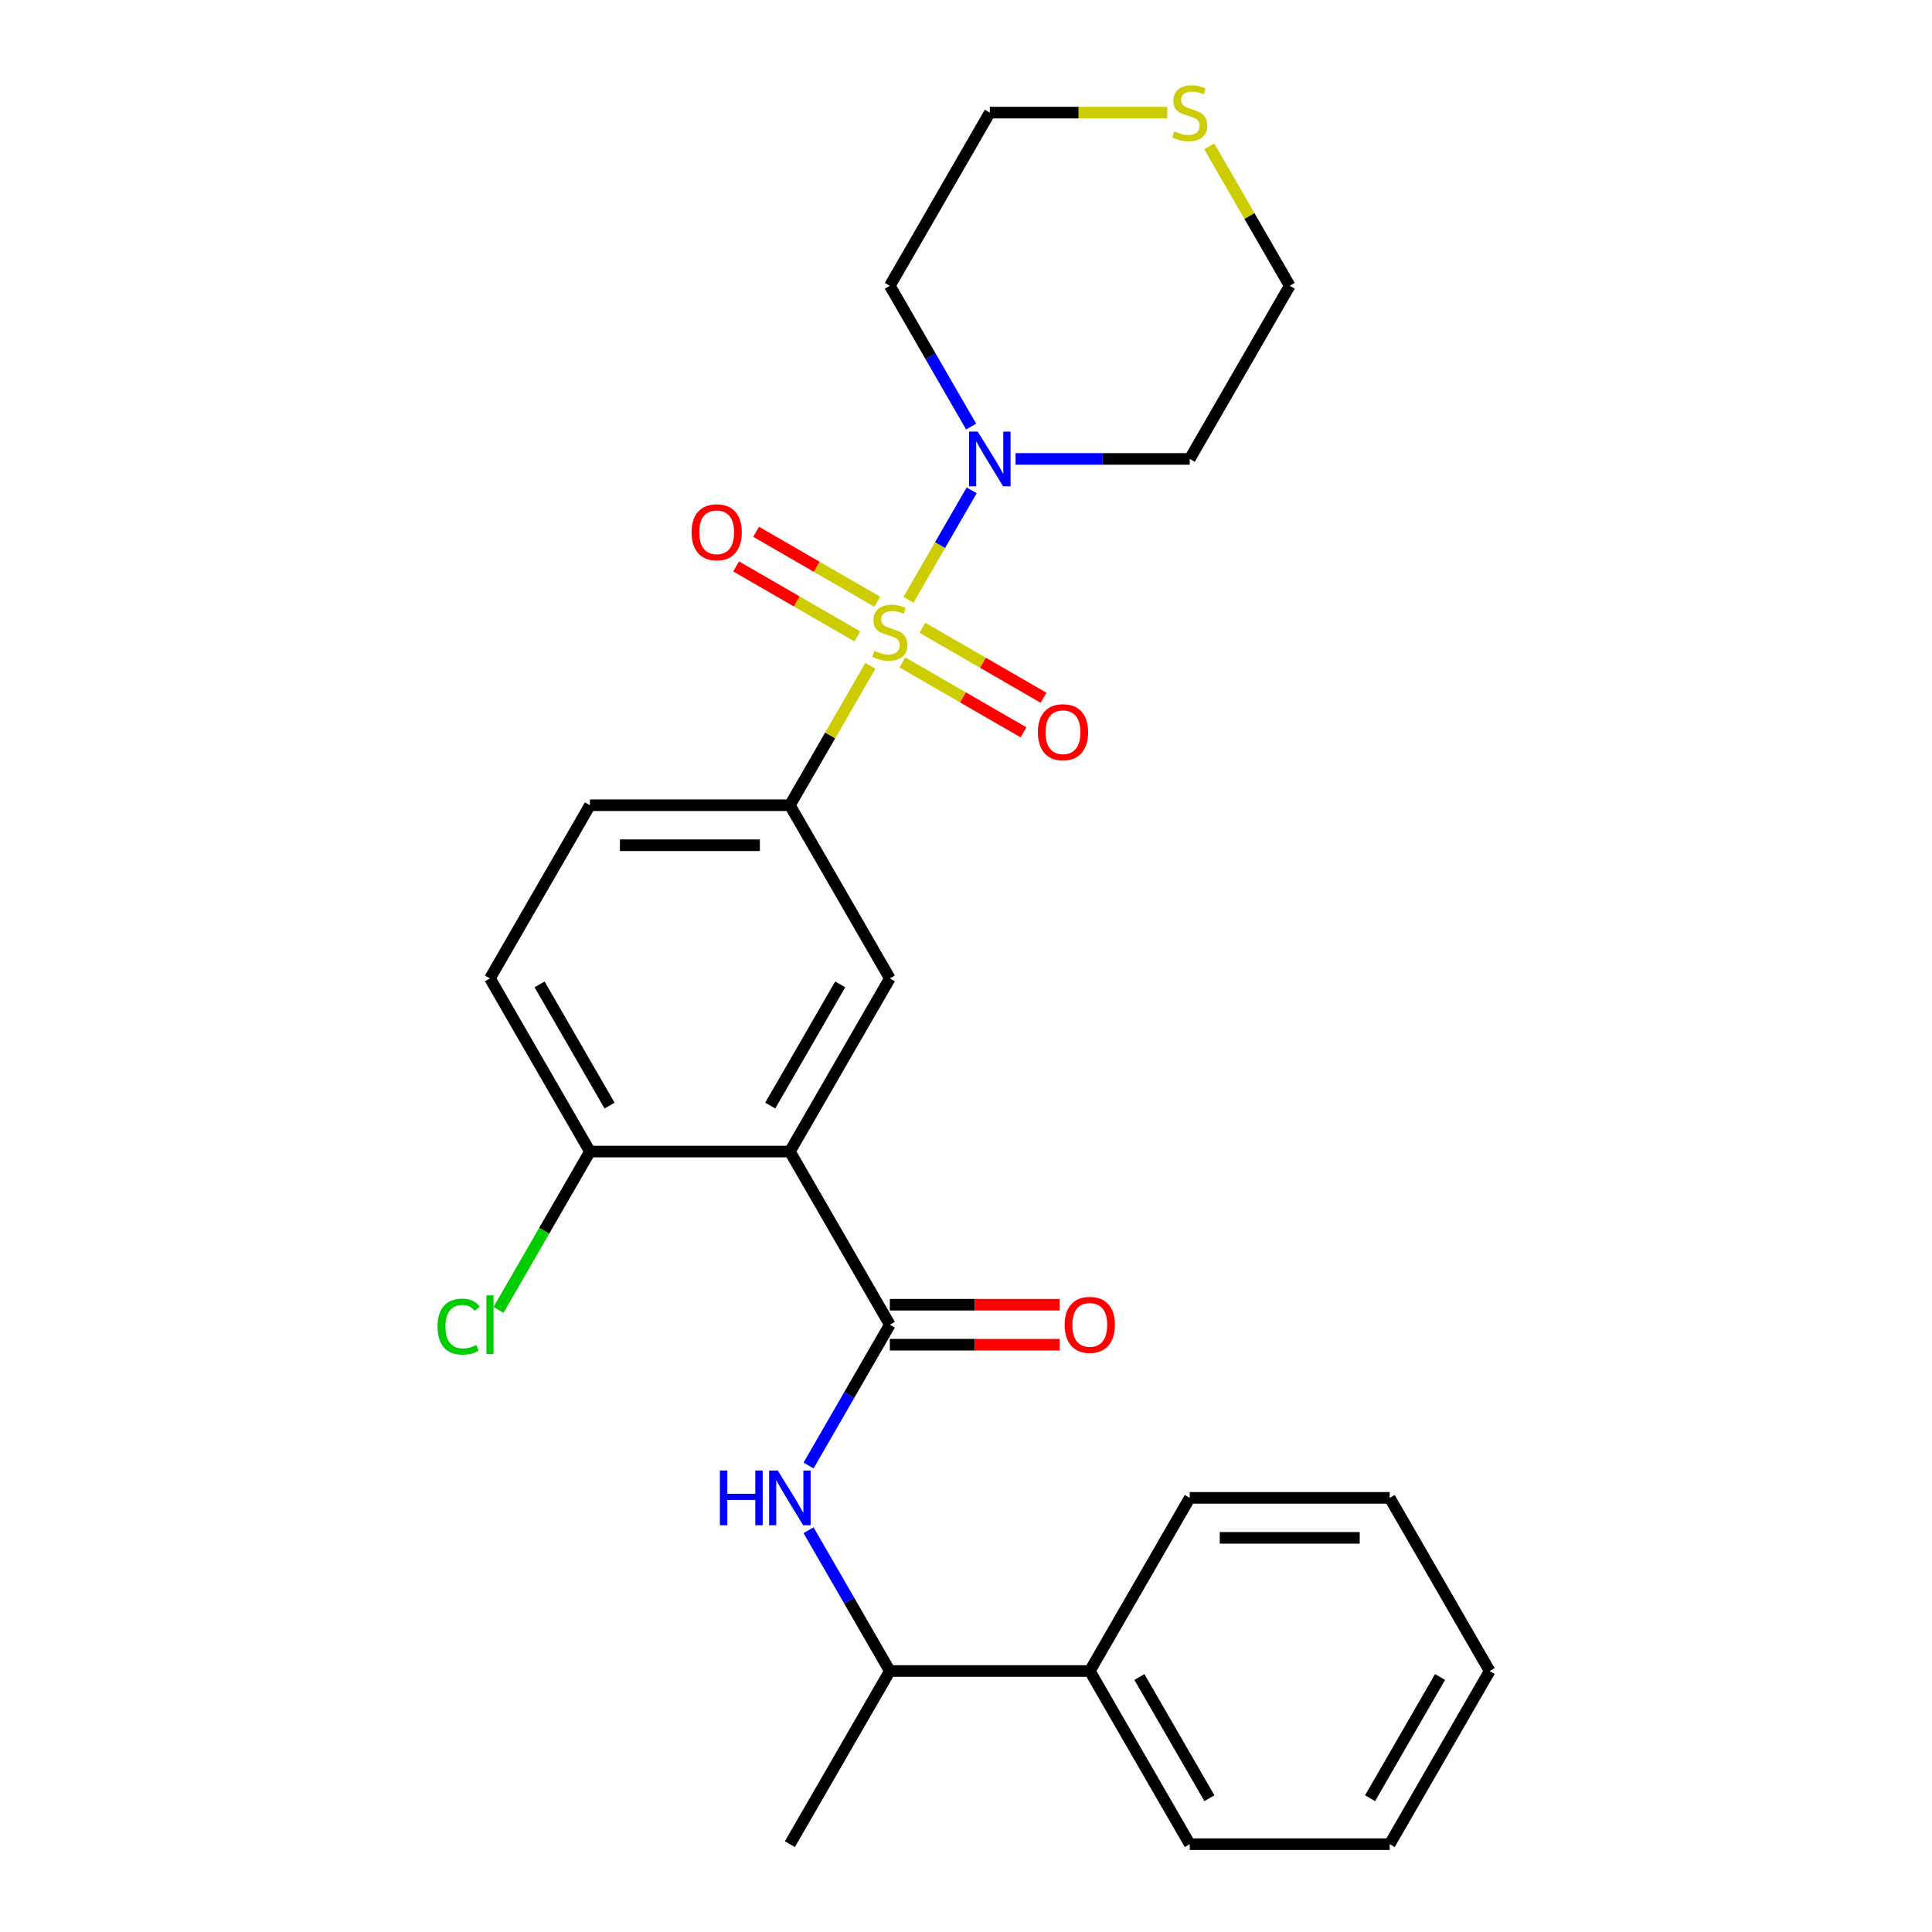 <?xml version='1.0' encoding='iso-8859-1'?>
<svg version='1.1' baseProfile='full'
              xmlns='http://www.w3.org/2000/svg'
                      xmlns:rdkit='http://www.rdkit.org/xml'
                      xmlns:xlink='http://www.w3.org/1999/xlink'
                  xml:space='preserve'
width='1000px' height='1000px' viewBox='0 0 1000 1000'>
<!-- END OF HEADER -->
<rect style='opacity:1.0;fill:#FFFFFF;stroke:none' width='1000' height='1000' x='0' y='0'> </rect>
<path class='bond-2' d='M 470.225,310.458 L 486.58,282.132' style='fill:none;fill-rule:evenodd;stroke:#CCCC00;stroke-width:6px;stroke-linecap:butt;stroke-linejoin:miter;stroke-opacity:1' />
<path class='bond-2' d='M 486.58,282.132 L 502.934,253.805' style='fill:none;fill-rule:evenodd;stroke:#0000FF;stroke-width:6px;stroke-linecap:butt;stroke-linejoin:miter;stroke-opacity:1' />
<path class='bond-3' d='M 450.495,344.633 L 429.664,380.712' style='fill:none;fill-rule:evenodd;stroke:#CCCC00;stroke-width:6px;stroke-linecap:butt;stroke-linejoin:miter;stroke-opacity:1' />
<path class='bond-3' d='M 429.664,380.712 L 408.834,416.791' style='fill:none;fill-rule:evenodd;stroke:#000000;stroke-width:6px;stroke-linecap:butt;stroke-linejoin:miter;stroke-opacity:1' />
<path class='bond-6' d='M 467.072,342.864 L 498.426,360.966' style='fill:none;fill-rule:evenodd;stroke:#CCCC00;stroke-width:6px;stroke-linecap:butt;stroke-linejoin:miter;stroke-opacity:1' />
<path class='bond-6' d='M 498.426,360.966 L 529.78,379.069' style='fill:none;fill-rule:evenodd;stroke:#FF0000;stroke-width:6px;stroke-linecap:butt;stroke-linejoin:miter;stroke-opacity:1' />
<path class='bond-6' d='M 477.421,324.939 L 508.775,343.041' style='fill:none;fill-rule:evenodd;stroke:#CCCC00;stroke-width:6px;stroke-linecap:butt;stroke-linejoin:miter;stroke-opacity:1' />
<path class='bond-6' d='M 508.775,343.041 L 540.129,361.144' style='fill:none;fill-rule:evenodd;stroke:#FF0000;stroke-width:6px;stroke-linecap:butt;stroke-linejoin:miter;stroke-opacity:1' />
<path class='bond-7' d='M 454.087,311.467 L 422.733,293.365' style='fill:none;fill-rule:evenodd;stroke:#CCCC00;stroke-width:6px;stroke-linecap:butt;stroke-linejoin:miter;stroke-opacity:1' />
<path class='bond-7' d='M 422.733,293.365 L 391.379,275.262' style='fill:none;fill-rule:evenodd;stroke:#FF0000;stroke-width:6px;stroke-linecap:butt;stroke-linejoin:miter;stroke-opacity:1' />
<path class='bond-7' d='M 443.738,329.392 L 412.384,311.29' style='fill:none;fill-rule:evenodd;stroke:#CCCC00;stroke-width:6px;stroke-linecap:butt;stroke-linejoin:miter;stroke-opacity:1' />
<path class='bond-7' d='M 412.384,311.29 L 381.03,293.188' style='fill:none;fill-rule:evenodd;stroke:#FF0000;stroke-width:6px;stroke-linecap:butt;stroke-linejoin:miter;stroke-opacity:1' />
<path class='bond-0' d='M 408.834,596.043 L 460.579,506.417' style='fill:none;fill-rule:evenodd;stroke:#000000;stroke-width:6px;stroke-linecap:butt;stroke-linejoin:miter;stroke-opacity:1' />
<path class='bond-0' d='M 398.671,572.25 L 434.892,509.512' style='fill:none;fill-rule:evenodd;stroke:#000000;stroke-width:6px;stroke-linecap:butt;stroke-linejoin:miter;stroke-opacity:1' />
<path class='bond-1' d='M 408.834,596.043 L 460.579,685.668' style='fill:none;fill-rule:evenodd;stroke:#000000;stroke-width:6px;stroke-linecap:butt;stroke-linejoin:miter;stroke-opacity:1' />
<path class='bond-27' d='M 408.834,596.043 L 305.343,596.043' style='fill:none;fill-rule:evenodd;stroke:#000000;stroke-width:6px;stroke-linecap:butt;stroke-linejoin:miter;stroke-opacity:1' />
<path class='bond-5' d='M 460.579,685.668 L 439.541,722.108' style='fill:none;fill-rule:evenodd;stroke:#000000;stroke-width:6px;stroke-linecap:butt;stroke-linejoin:miter;stroke-opacity:1' />
<path class='bond-5' d='M 439.541,722.108 L 418.503,758.547' style='fill:none;fill-rule:evenodd;stroke:#0000FF;stroke-width:6px;stroke-linecap:butt;stroke-linejoin:miter;stroke-opacity:1' />
<path class='bond-10' d='M 460.579,696.017 L 504.531,696.017' style='fill:none;fill-rule:evenodd;stroke:#000000;stroke-width:6px;stroke-linecap:butt;stroke-linejoin:miter;stroke-opacity:1' />
<path class='bond-10' d='M 504.531,696.017 L 548.483,696.017' style='fill:none;fill-rule:evenodd;stroke:#FF0000;stroke-width:6px;stroke-linecap:butt;stroke-linejoin:miter;stroke-opacity:1' />
<path class='bond-10' d='M 460.579,675.319 L 504.531,675.319' style='fill:none;fill-rule:evenodd;stroke:#000000;stroke-width:6px;stroke-linecap:butt;stroke-linejoin:miter;stroke-opacity:1' />
<path class='bond-10' d='M 504.531,675.319 L 548.483,675.319' style='fill:none;fill-rule:evenodd;stroke:#FF0000;stroke-width:6px;stroke-linecap:butt;stroke-linejoin:miter;stroke-opacity:1' />
<path class='bond-15' d='M 502.656,220.793 L 481.618,184.353' style='fill:none;fill-rule:evenodd;stroke:#0000FF;stroke-width:6px;stroke-linecap:butt;stroke-linejoin:miter;stroke-opacity:1' />
<path class='bond-15' d='M 481.618,184.353 L 460.579,147.914' style='fill:none;fill-rule:evenodd;stroke:#000000;stroke-width:6px;stroke-linecap:butt;stroke-linejoin:miter;stroke-opacity:1' />
<path class='bond-16' d='M 525.652,237.54 L 570.734,237.54' style='fill:none;fill-rule:evenodd;stroke:#0000FF;stroke-width:6px;stroke-linecap:butt;stroke-linejoin:miter;stroke-opacity:1' />
<path class='bond-16' d='M 570.734,237.54 L 615.816,237.54' style='fill:none;fill-rule:evenodd;stroke:#000000;stroke-width:6px;stroke-linecap:butt;stroke-linejoin:miter;stroke-opacity:1' />
<path class='bond-4' d='M 408.834,416.791 L 460.579,506.417' style='fill:none;fill-rule:evenodd;stroke:#000000;stroke-width:6px;stroke-linecap:butt;stroke-linejoin:miter;stroke-opacity:1' />
<path class='bond-11' d='M 408.834,416.791 L 305.343,416.791' style='fill:none;fill-rule:evenodd;stroke:#000000;stroke-width:6px;stroke-linecap:butt;stroke-linejoin:miter;stroke-opacity:1' />
<path class='bond-11' d='M 393.31,437.489 L 320.867,437.489' style='fill:none;fill-rule:evenodd;stroke:#000000;stroke-width:6px;stroke-linecap:butt;stroke-linejoin:miter;stroke-opacity:1' />
<path class='bond-9' d='M 418.503,792.041 L 439.541,828.481' style='fill:none;fill-rule:evenodd;stroke:#0000FF;stroke-width:6px;stroke-linecap:butt;stroke-linejoin:miter;stroke-opacity:1' />
<path class='bond-9' d='M 439.541,828.481 L 460.579,864.92' style='fill:none;fill-rule:evenodd;stroke:#000000;stroke-width:6px;stroke-linecap:butt;stroke-linejoin:miter;stroke-opacity:1' />
<path class='bond-8' d='M 305.343,596.043 L 253.598,506.417' style='fill:none;fill-rule:evenodd;stroke:#000000;stroke-width:6px;stroke-linecap:butt;stroke-linejoin:miter;stroke-opacity:1' />
<path class='bond-8' d='M 315.506,572.25 L 279.285,509.512' style='fill:none;fill-rule:evenodd;stroke:#000000;stroke-width:6px;stroke-linecap:butt;stroke-linejoin:miter;stroke-opacity:1' />
<path class='bond-17' d='M 305.343,596.043 L 281.684,637.021' style='fill:none;fill-rule:evenodd;stroke:#000000;stroke-width:6px;stroke-linecap:butt;stroke-linejoin:miter;stroke-opacity:1' />
<path class='bond-17' d='M 281.684,637.021 L 258.025,678' style='fill:none;fill-rule:evenodd;stroke:#00CC00;stroke-width:6px;stroke-linecap:butt;stroke-linejoin:miter;stroke-opacity:1' />
<path class='bond-14' d='M 460.579,864.92 L 564.07,864.92' style='fill:none;fill-rule:evenodd;stroke:#000000;stroke-width:6px;stroke-linecap:butt;stroke-linejoin:miter;stroke-opacity:1' />
<path class='bond-20' d='M 460.579,864.92 L 408.834,954.545' style='fill:none;fill-rule:evenodd;stroke:#000000;stroke-width:6px;stroke-linecap:butt;stroke-linejoin:miter;stroke-opacity:1' />
<path class='bond-13' d='M 305.343,416.791 L 253.598,506.417' style='fill:none;fill-rule:evenodd;stroke:#000000;stroke-width:6px;stroke-linecap:butt;stroke-linejoin:miter;stroke-opacity:1' />
<path class='bond-12' d='M 625.9,75.756 L 646.731,111.835' style='fill:none;fill-rule:evenodd;stroke:#CCCC00;stroke-width:6px;stroke-linecap:butt;stroke-linejoin:miter;stroke-opacity:1' />
<path class='bond-12' d='M 646.731,111.835 L 667.561,147.914' style='fill:none;fill-rule:evenodd;stroke:#000000;stroke-width:6px;stroke-linecap:butt;stroke-linejoin:miter;stroke-opacity:1' />
<path class='bond-26' d='M 604.148,58.288 L 558.237,58.288' style='fill:none;fill-rule:evenodd;stroke:#CCCC00;stroke-width:6px;stroke-linecap:butt;stroke-linejoin:miter;stroke-opacity:1' />
<path class='bond-26' d='M 558.237,58.288 L 512.325,58.288' style='fill:none;fill-rule:evenodd;stroke:#000000;stroke-width:6px;stroke-linecap:butt;stroke-linejoin:miter;stroke-opacity:1' />
<path class='bond-21' d='M 564.07,864.92 L 615.816,954.545' style='fill:none;fill-rule:evenodd;stroke:#000000;stroke-width:6px;stroke-linecap:butt;stroke-linejoin:miter;stroke-opacity:1' />
<path class='bond-21' d='M 589.757,868.015 L 625.979,930.753' style='fill:none;fill-rule:evenodd;stroke:#000000;stroke-width:6px;stroke-linecap:butt;stroke-linejoin:miter;stroke-opacity:1' />
<path class='bond-22' d='M 564.07,864.92 L 615.816,775.294' style='fill:none;fill-rule:evenodd;stroke:#000000;stroke-width:6px;stroke-linecap:butt;stroke-linejoin:miter;stroke-opacity:1' />
<path class='bond-18' d='M 460.579,147.914 L 512.325,58.288' style='fill:none;fill-rule:evenodd;stroke:#000000;stroke-width:6px;stroke-linecap:butt;stroke-linejoin:miter;stroke-opacity:1' />
<path class='bond-19' d='M 615.816,237.54 L 667.561,147.914' style='fill:none;fill-rule:evenodd;stroke:#000000;stroke-width:6px;stroke-linecap:butt;stroke-linejoin:miter;stroke-opacity:1' />
<path class='bond-24' d='M 615.816,954.545 L 719.307,954.545' style='fill:none;fill-rule:evenodd;stroke:#000000;stroke-width:6px;stroke-linecap:butt;stroke-linejoin:miter;stroke-opacity:1' />
<path class='bond-23' d='M 615.816,775.294 L 719.307,775.294' style='fill:none;fill-rule:evenodd;stroke:#000000;stroke-width:6px;stroke-linecap:butt;stroke-linejoin:miter;stroke-opacity:1' />
<path class='bond-23' d='M 631.339,795.992 L 703.783,795.992' style='fill:none;fill-rule:evenodd;stroke:#000000;stroke-width:6px;stroke-linecap:butt;stroke-linejoin:miter;stroke-opacity:1' />
<path class='bond-25' d='M 719.307,775.294 L 771.052,864.92' style='fill:none;fill-rule:evenodd;stroke:#000000;stroke-width:6px;stroke-linecap:butt;stroke-linejoin:miter;stroke-opacity:1' />
<path class='bond-28' d='M 719.307,954.545 L 771.052,864.92' style='fill:none;fill-rule:evenodd;stroke:#000000;stroke-width:6px;stroke-linecap:butt;stroke-linejoin:miter;stroke-opacity:1' />
<path class='bond-28' d='M 709.143,930.753 L 745.365,868.015' style='fill:none;fill-rule:evenodd;stroke:#000000;stroke-width:6px;stroke-linecap:butt;stroke-linejoin:miter;stroke-opacity:1' />
<path  class='atom-0' d='M 452.579 336.886
Q 452.899 337.006, 454.219 337.566
Q 455.539 338.126, 456.979 338.486
Q 458.459 338.806, 459.899 338.806
Q 462.579 338.806, 464.139 337.526
Q 465.699 336.206, 465.699 333.926
Q 465.699 332.366, 464.899 331.406
Q 464.139 330.446, 462.939 329.926
Q 461.739 329.406, 459.739 328.806
Q 457.219 328.046, 455.699 327.326
Q 454.219 326.606, 453.139 325.086
Q 452.099 323.566, 452.099 321.006
Q 452.099 317.446, 454.499 315.246
Q 456.939 313.046, 461.739 313.046
Q 465.019 313.046, 468.739 314.606
L 467.819 317.686
Q 464.419 316.286, 461.859 316.286
Q 459.099 316.286, 457.579 317.446
Q 456.059 318.566, 456.099 320.526
Q 456.099 322.046, 456.859 322.966
Q 457.659 323.886, 458.779 324.406
Q 459.939 324.926, 461.859 325.526
Q 464.419 326.326, 465.939 327.126
Q 467.459 327.926, 468.539 329.566
Q 469.659 331.166, 469.659 333.926
Q 469.659 337.846, 467.019 339.966
Q 464.419 342.046, 460.059 342.046
Q 457.539 342.046, 455.619 341.486
Q 453.739 340.966, 451.499 340.046
L 452.579 336.886
' fill='#CCCC00'/>
<path  class='atom-3' d='M 506.065 223.38
L 515.345 238.38
Q 516.265 239.86, 517.745 242.54
Q 519.225 245.22, 519.305 245.38
L 519.305 223.38
L 523.065 223.38
L 523.065 251.7
L 519.185 251.7
L 509.225 235.3
Q 508.065 233.38, 506.825 231.18
Q 505.625 228.98, 505.265 228.3
L 505.265 251.7
L 501.585 251.7
L 501.585 223.38
L 506.065 223.38
' fill='#0000FF'/>
<path  class='atom-6' d='M 372.614 761.134
L 376.454 761.134
L 376.454 773.174
L 390.934 773.174
L 390.934 761.134
L 394.774 761.134
L 394.774 789.454
L 390.934 789.454
L 390.934 776.374
L 376.454 776.374
L 376.454 789.454
L 372.614 789.454
L 372.614 761.134
' fill='#0000FF'/>
<path  class='atom-6' d='M 402.574 761.134
L 411.854 776.134
Q 412.774 777.614, 414.254 780.294
Q 415.734 782.974, 415.814 783.134
L 415.814 761.134
L 419.574 761.134
L 419.574 789.454
L 415.694 789.454
L 405.734 773.054
Q 404.574 771.134, 403.334 768.934
Q 402.134 766.734, 401.774 766.054
L 401.774 789.454
L 398.094 789.454
L 398.094 761.134
L 402.574 761.134
' fill='#0000FF'/>
<path  class='atom-7' d='M 537.205 378.991
Q 537.205 372.191, 540.565 368.391
Q 543.925 364.591, 550.205 364.591
Q 556.485 364.591, 559.845 368.391
Q 563.205 372.191, 563.205 378.991
Q 563.205 385.871, 559.805 389.791
Q 556.405 393.671, 550.205 393.671
Q 543.965 393.671, 540.565 389.791
Q 537.205 385.911, 537.205 378.991
M 550.205 390.471
Q 554.525 390.471, 556.845 387.591
Q 559.205 384.671, 559.205 378.991
Q 559.205 373.431, 556.845 370.631
Q 554.525 367.791, 550.205 367.791
Q 545.885 367.791, 543.525 370.591
Q 541.205 373.391, 541.205 378.991
Q 541.205 384.711, 543.525 387.591
Q 545.885 390.471, 550.205 390.471
' fill='#FF0000'/>
<path  class='atom-8' d='M 357.954 275.5
Q 357.954 268.7, 361.314 264.9
Q 364.674 261.1, 370.954 261.1
Q 377.234 261.1, 380.594 264.9
Q 383.954 268.7, 383.954 275.5
Q 383.954 282.38, 380.554 286.3
Q 377.154 290.18, 370.954 290.18
Q 364.714 290.18, 361.314 286.3
Q 357.954 282.42, 357.954 275.5
M 370.954 286.98
Q 375.274 286.98, 377.594 284.1
Q 379.954 281.18, 379.954 275.5
Q 379.954 269.94, 377.594 267.14
Q 375.274 264.3, 370.954 264.3
Q 366.634 264.3, 364.274 267.1
Q 361.954 269.9, 361.954 275.5
Q 361.954 281.22, 364.274 284.1
Q 366.634 286.98, 370.954 286.98
' fill='#FF0000'/>
<path  class='atom-11' d='M 551.07 685.748
Q 551.07 678.948, 554.43 675.148
Q 557.79 671.348, 564.07 671.348
Q 570.35 671.348, 573.71 675.148
Q 577.07 678.948, 577.07 685.748
Q 577.07 692.628, 573.67 696.548
Q 570.27 700.428, 564.07 700.428
Q 557.83 700.428, 554.43 696.548
Q 551.07 692.668, 551.07 685.748
M 564.07 697.228
Q 568.39 697.228, 570.71 694.348
Q 573.07 691.428, 573.07 685.748
Q 573.07 680.188, 570.71 677.388
Q 568.39 674.548, 564.07 674.548
Q 559.75 674.548, 557.39 677.348
Q 555.07 680.148, 555.07 685.748
Q 555.07 691.468, 557.39 694.348
Q 559.75 697.228, 564.07 697.228
' fill='#FF0000'/>
<path  class='atom-13' d='M 607.816 68.008
Q 608.136 68.128, 609.456 68.688
Q 610.776 69.248, 612.216 69.608
Q 613.696 69.928, 615.136 69.928
Q 617.816 69.928, 619.376 68.648
Q 620.936 67.328, 620.936 65.048
Q 620.936 63.488, 620.136 62.528
Q 619.376 61.568, 618.176 61.048
Q 616.976 60.528, 614.976 59.928
Q 612.456 59.168, 610.936 58.448
Q 609.456 57.728, 608.376 56.208
Q 607.336 54.688, 607.336 52.128
Q 607.336 48.568, 609.736 46.368
Q 612.176 44.168, 616.976 44.168
Q 620.256 44.168, 623.976 45.728
L 623.056 48.808
Q 619.656 47.408, 617.096 47.408
Q 614.336 47.408, 612.816 48.568
Q 611.296 49.688, 611.336 51.648
Q 611.336 53.168, 612.096 54.088
Q 612.896 55.008, 614.016 55.528
Q 615.176 56.048, 617.096 56.648
Q 619.656 57.448, 621.176 58.248
Q 622.696 59.048, 623.776 60.688
Q 624.896 62.288, 624.896 65.048
Q 624.896 68.968, 622.256 71.088
Q 619.656 73.168, 615.296 73.168
Q 612.776 73.168, 610.856 72.608
Q 608.976 72.088, 606.736 71.168
L 607.816 68.008
' fill='#CCCC00'/>
<path  class='atom-18' d='M 226.478 686.648
Q 226.478 679.608, 229.758 675.928
Q 233.078 672.208, 239.358 672.208
Q 245.198 672.208, 248.318 676.328
L 245.678 678.488
Q 243.398 675.488, 239.358 675.488
Q 235.078 675.488, 232.798 678.368
Q 230.558 681.208, 230.558 686.648
Q 230.558 692.248, 232.878 695.128
Q 235.238 698.008, 239.798 698.008
Q 242.918 698.008, 246.558 696.128
L 247.678 699.128
Q 246.198 700.088, 243.958 700.648
Q 241.718 701.208, 239.238 701.208
Q 233.078 701.208, 229.758 697.448
Q 226.478 693.688, 226.478 686.648
' fill='#00CC00'/>
<path  class='atom-18' d='M 251.758 670.488
L 255.438 670.488
L 255.438 700.848
L 251.758 700.848
L 251.758 670.488
' fill='#00CC00'/>
</svg>
